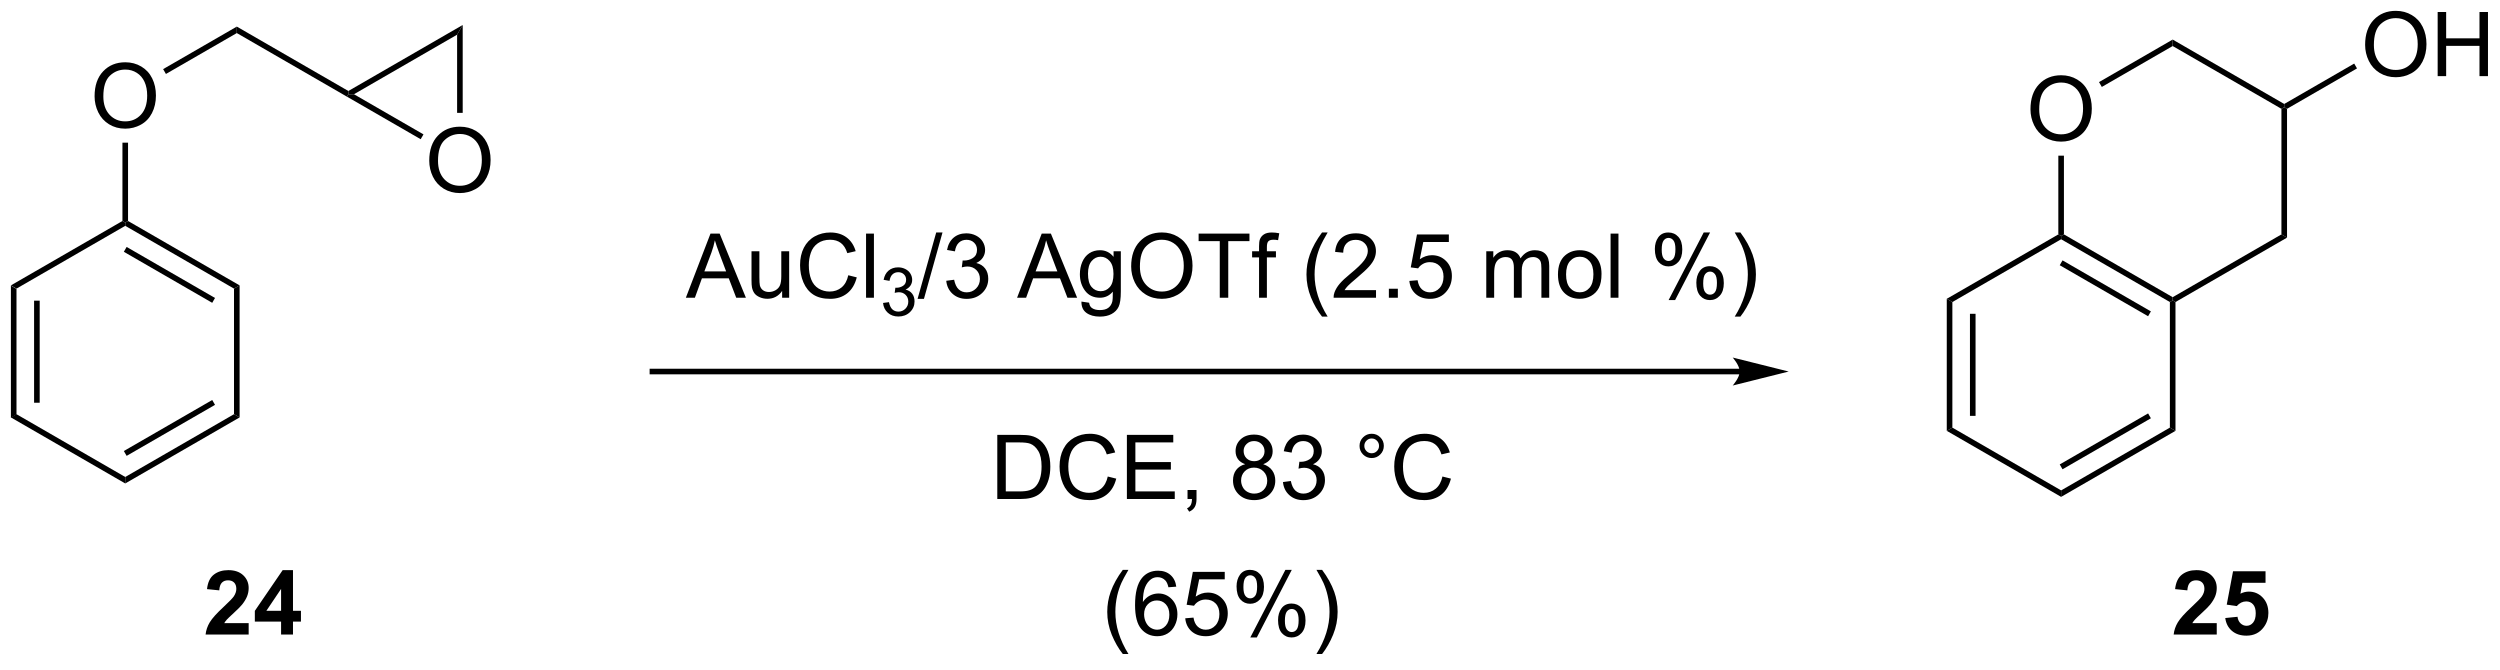 <?xml version="1.0" encoding="UTF-8"?>
<!DOCTYPE svg PUBLIC '-//W3C//DTD SVG 1.0//EN'
          'http://www.w3.org/TR/2001/REC-SVG-20010904/DTD/svg10.dtd'>
<svg stroke-dasharray="none" shape-rendering="auto" xmlns="http://www.w3.org/2000/svg" font-family="'Dialog'" text-rendering="auto" width="306" fill-opacity="1" color-interpolation="auto" color-rendering="auto" preserveAspectRatio="xMidYMid meet" font-size="12px" viewBox="0 0 306 82" fill="black" xmlns:xlink="http://www.w3.org/1999/xlink" stroke="black" image-rendering="auto" stroke-miterlimit="10" stroke-linecap="square" stroke-linejoin="miter" font-style="normal" stroke-width="1" height="82" stroke-dashoffset="0" font-weight="normal" stroke-opacity="1"
><!--Generated by the Batik Graphics2D SVG Generator--><defs id="genericDefs"
  /><g
  ><defs id="defs1"
    ><clipPath clipPathUnits="userSpaceOnUse" id="clipPath1"
      ><path d="M0.646 1.611 L230.12 1.611 L230.12 62.671 L0.646 62.671 L0.646 1.611 Z"
      /></clipPath
      ><clipPath clipPathUnits="userSpaceOnUse" id="clipPath2"
      ><path d="M-0.972 13.47 L-0.972 72.832 L222.121 72.832 L222.121 13.47 Z"
      /></clipPath
    ></defs
    ><g transform="scale(1.333,1.333) translate(-0.646,-1.611) matrix(1.029,0,0,1.029,1.646,-12.244)"
    ><path d="M0 38.953 L0.5 39.241 L0.5 50.453 L0 50.741 ZM2.07 40.292 L2.07 49.402 L2.57 49.402 L2.57 40.292 Z" stroke="none" clip-path="url(#clipPath2)"
    /></g
    ><g transform="matrix(1.371,0,0,1.371,1.333,-18.473)"
    ><path d="M0 50.741 L0.5 50.453 L10.209 56.058 L10.209 56.636 Z" stroke="none" clip-path="url(#clipPath2)"
    /></g
    ><g transform="matrix(1.371,0,0,1.371,1.333,-18.473)"
    ><path d="M10.209 56.636 L10.209 56.058 L19.919 50.453 L20.419 50.741 ZM10.334 54.173 L18.224 49.618 L17.974 49.185 L10.084 53.74 Z" stroke="none" clip-path="url(#clipPath2)"
    /></g
    ><g transform="matrix(1.371,0,0,1.371,1.333,-18.473)"
    ><path d="M20.419 50.741 L19.919 50.453 L19.919 39.241 L20.419 38.953 Z" stroke="none" clip-path="url(#clipPath2)"
    /></g
    ><g transform="matrix(1.371,0,0,1.371,1.333,-18.473)"
    ><path d="M20.419 38.953 L19.919 39.241 L10.209 33.636 L10.209 33.347 L10.459 33.203 ZM18.224 40.076 L10.334 35.521 L10.084 35.954 L17.974 40.509 Z" stroke="none" clip-path="url(#clipPath2)"
    /></g
    ><g transform="matrix(1.371,0,0,1.371,1.333,-18.473)"
    ><path d="M9.959 33.203 L10.209 33.347 L10.209 33.636 L0.5 39.241 L0 38.953 Z" stroke="none" clip-path="url(#clipPath2)"
    /></g
    ><g transform="matrix(1.371,0,0,1.371,1.333,-18.473)"
    ><path d="M7.472 22.073 Q7.472 20.646 8.238 19.841 Q9.004 19.034 10.214 19.034 Q11.006 19.034 11.642 19.414 Q12.28 19.792 12.613 20.469 Q12.949 21.146 12.949 22.005 Q12.949 22.878 12.597 23.565 Q12.246 24.253 11.6 24.607 Q10.957 24.961 10.209 24.961 Q9.402 24.961 8.764 24.57 Q8.129 24.177 7.8 23.503 Q7.472 22.826 7.472 22.073 ZM8.254 22.083 Q8.254 23.12 8.808 23.716 Q9.366 24.31 10.207 24.31 Q11.061 24.31 11.613 23.708 Q12.168 23.107 12.168 22.003 Q12.168 21.302 11.931 20.781 Q11.694 20.26 11.238 19.974 Q10.785 19.685 10.217 19.685 Q9.412 19.685 8.832 20.24 Q8.254 20.792 8.254 22.083 Z" stroke="none" clip-path="url(#clipPath2)"
    /></g
    ><g transform="matrix(1.371,0,0,1.371,1.333,-18.473)"
    ><path d="M10.459 33.203 L10.209 33.347 L9.959 33.203 L9.959 26.214 L10.459 26.214 Z" stroke="none" clip-path="url(#clipPath2)"
    /></g
    ><g transform="matrix(1.371,0,0,1.371,1.333,-18.473)"
    ><path d="M13.841 20.078 L13.591 19.645 L20.169 15.848 L20.169 16.426 Z" stroke="none" clip-path="url(#clipPath2)"
    /></g
    ><g transform="matrix(1.371,0,0,1.371,1.333,-18.473)"
    ><path d="M20.169 16.426 L20.169 15.848 L30.128 21.598 L30.128 21.887 L30.003 22.104 Z" stroke="none" clip-path="url(#clipPath2)"
    /></g
    ><g transform="matrix(1.371,0,0,1.371,1.333,-18.473)"
    ><path d="M37.35 27.823 Q37.35 26.396 38.116 25.591 Q38.882 24.784 40.092 24.784 Q40.884 24.784 41.52 25.164 Q42.157 25.542 42.491 26.219 Q42.827 26.896 42.827 27.755 Q42.827 28.628 42.475 29.315 Q42.124 30.003 41.478 30.357 Q40.835 30.711 40.087 30.711 Q39.28 30.711 38.642 30.32 Q38.007 29.927 37.678 29.253 Q37.35 28.576 37.35 27.823 ZM38.132 27.833 Q38.132 28.87 38.686 29.466 Q39.243 30.06 40.085 30.06 Q40.939 30.06 41.491 29.458 Q42.045 28.857 42.045 27.753 Q42.045 27.052 41.809 26.531 Q41.572 26.01 41.116 25.724 Q40.663 25.435 40.095 25.435 Q39.29 25.435 38.71 25.99 Q38.132 26.542 38.132 27.833 Z" stroke="none" clip-path="url(#clipPath2)"
    /></g
    ><g transform="matrix(1.371,0,0,1.371,1.333,-18.473)"
    ><path d="M30.003 22.104 L30.128 21.887 L30.628 21.887 L36.835 25.471 L36.585 25.904 Z" stroke="none" clip-path="url(#clipPath2)"
    /></g
    ><g transform="matrix(1.371,0,0,1.371,1.333,-18.473)"
    ><path d="M40.337 23.548 L39.837 23.548 L39.837 16.57 L40.337 15.704 Z" stroke="none" clip-path="url(#clipPath2)"
    /></g
    ><g transform="matrix(1.371,0,0,1.371,1.333,-18.473)"
    ><path d="M40.337 15.704 L39.837 16.57 L30.628 21.887 L30.128 21.887 L30.128 21.598 Z" stroke="none" clip-path="url(#clipPath2)"
    /></g
    ><g transform="matrix(1.371,0,0,1.371,1.333,-18.473)"
    ><path d="M154.344 46.394 L57.275 46.394 L57.025 46.394 L57.025 46.894 L57.275 46.894 L154.344 46.894 L154.594 46.894 L154.594 46.394 L154.344 46.394 ZM158.719 46.644 L153.719 45.394 C153.719 45.394 154.344 46.097 154.344 46.644 C154.344 47.191 153.719 47.894 153.719 47.894 Z" stroke="none" clip-path="url(#clipPath2)"
    /></g
    ><g transform="matrix(1.371,0,0,1.371,1.333,-18.473)"
    ><path d="M172.831 40.151 L173.331 40.439 L173.331 51.651 L172.831 51.939 ZM174.901 41.49 L174.901 50.6 L175.401 50.6 L175.401 41.49 Z" stroke="none" clip-path="url(#clipPath2)"
    /></g
    ><g transform="matrix(1.371,0,0,1.371,1.333,-18.473)"
    ><path d="M172.831 51.939 L173.331 51.651 L183.041 57.256 L183.041 57.834 Z" stroke="none" clip-path="url(#clipPath2)"
    /></g
    ><g transform="matrix(1.371,0,0,1.371,1.333,-18.473)"
    ><path d="M183.041 57.834 L183.041 57.256 L192.75 51.651 L193.25 51.939 ZM183.166 55.371 L191.055 50.816 L190.805 50.383 L182.916 54.938 Z" stroke="none" clip-path="url(#clipPath2)"
    /></g
    ><g transform="matrix(1.371,0,0,1.371,1.333,-18.473)"
    ><path d="M193.25 51.939 L192.75 51.651 L192.75 40.439 L193 40.295 L193.25 40.439 Z" stroke="none" clip-path="url(#clipPath2)"
    /></g
    ><g transform="matrix(1.371,0,0,1.371,1.333,-18.473)"
    ><path d="M193 40.006 L193 40.295 L192.75 40.439 L183.041 34.834 L183.041 34.545 L183.291 34.401 ZM191.055 41.274 L183.166 36.719 L182.916 37.152 L190.805 41.707 Z" stroke="none" clip-path="url(#clipPath2)"
    /></g
    ><g transform="matrix(1.371,0,0,1.371,1.333,-18.473)"
    ><path d="M182.791 34.401 L183.041 34.545 L183.041 34.834 L173.331 40.439 L172.831 40.151 Z" stroke="none" clip-path="url(#clipPath2)"
    /></g
    ><g transform="matrix(1.371,0,0,1.371,1.333,-18.473)"
    ><path d="M180.304 23.231 Q180.304 21.804 181.069 20.999 Q181.835 20.192 183.046 20.192 Q183.838 20.192 184.473 20.572 Q185.111 20.95 185.444 21.627 Q185.78 22.304 185.78 23.163 Q185.78 24.035 185.429 24.723 Q185.077 25.41 184.431 25.765 Q183.788 26.119 183.041 26.119 Q182.233 26.119 181.595 25.728 Q180.96 25.335 180.632 24.66 Q180.304 23.983 180.304 23.231 ZM181.085 23.241 Q181.085 24.278 181.64 24.874 Q182.197 25.468 183.038 25.468 Q183.892 25.468 184.444 24.866 Q184.999 24.265 184.999 23.16 Q184.999 22.46 184.762 21.939 Q184.525 21.418 184.069 21.132 Q183.616 20.843 183.048 20.843 Q182.244 20.843 181.663 21.398 Q181.085 21.95 181.085 23.241 Z" stroke="none" clip-path="url(#clipPath2)"
    /></g
    ><g transform="matrix(1.371,0,0,1.371,1.333,-18.473)"
    ><path d="M193.25 40.439 L193 40.295 L193 40.006 L202.709 34.401 L203.209 34.689 Z" stroke="none" clip-path="url(#clipPath2)"
    /></g
    ><g transform="matrix(1.371,0,0,1.371,1.333,-18.473)"
    ><path d="M203.209 34.689 L202.709 34.401 L202.709 23.189 L202.959 23.045 L203.209 23.189 Z" stroke="none" clip-path="url(#clipPath2)"
    /></g
    ><g transform="matrix(1.371,0,0,1.371,1.333,-18.473)"
    ><path d="M202.959 22.756 L202.959 23.045 L202.709 23.189 L193 17.584 L193 17.006 Z" stroke="none" clip-path="url(#clipPath2)"
    /></g
    ><g transform="matrix(1.371,0,0,1.371,1.333,-18.473)"
    ><path d="M193 17.006 L193 17.584 L186.673 21.236 L186.423 20.803 Z" stroke="none" clip-path="url(#clipPath2)"
    /></g
    ><g transform="matrix(1.371,0,0,1.371,1.333,-18.473)"
    ><path d="M182.791 27.372 L183.291 27.372 L183.291 34.401 L183.041 34.545 L182.791 34.401 Z" stroke="none" clip-path="url(#clipPath2)"
    /></g
    ><g transform="matrix(1.371,0,0,1.371,1.333,-18.473)"
    ><path d="M210.181 17.481 Q210.181 16.054 210.947 15.249 Q211.713 14.442 212.924 14.442 Q213.715 14.442 214.351 14.822 Q214.989 15.2 215.322 15.877 Q215.658 16.554 215.658 17.413 Q215.658 18.285 215.306 18.973 Q214.955 19.66 214.309 20.015 Q213.666 20.369 212.918 20.369 Q212.111 20.369 211.473 19.978 Q210.838 19.585 210.51 18.91 Q210.181 18.233 210.181 17.481 ZM210.963 17.491 Q210.963 18.528 211.518 19.124 Q212.075 19.718 212.916 19.718 Q213.77 19.718 214.322 19.116 Q214.877 18.515 214.877 17.41 Q214.877 16.71 214.64 16.189 Q214.403 15.668 213.947 15.382 Q213.494 15.093 212.926 15.093 Q212.122 15.093 211.541 15.648 Q210.963 16.2 210.963 17.491 ZM216.657 20.27 L216.657 14.543 L217.415 14.543 L217.415 16.895 L220.391 16.895 L220.391 14.543 L221.149 14.543 L221.149 20.27 L220.391 20.27 L220.391 17.569 L217.415 17.569 L217.415 20.27 L216.657 20.27 Z" stroke="none" clip-path="url(#clipPath2)"
    /></g
    ><g transform="matrix(1.371,0,0,1.371,1.333,-18.473)"
    ><path d="M203.209 23.189 L202.959 23.045 L202.959 22.756 L209.206 19.149 L209.456 19.582 Z" stroke="none" clip-path="url(#clipPath2)"
    /></g
    ><g transform="matrix(1.371,0,0,1.371,1.333,-18.473)"
    ><path d="M60.259 40.055 L62.459 34.329 L63.277 34.329 L65.621 40.055 L64.756 40.055 L64.09 38.321 L61.694 38.321 L61.066 40.055 L60.259 40.055 ZM61.912 37.704 L63.855 37.704 L63.256 36.118 Q62.983 35.394 62.85 34.93 Q62.741 35.48 62.543 36.024 L61.912 37.704 ZM68.855 40.055 L68.855 39.446 Q68.371 40.149 67.537 40.149 Q67.17 40.149 66.853 40.008 Q66.535 39.868 66.379 39.654 Q66.225 39.441 66.162 39.133 Q66.121 38.925 66.121 38.477 L66.121 35.907 L66.824 35.907 L66.824 38.206 Q66.824 38.758 66.866 38.949 Q66.933 39.227 67.147 39.386 Q67.363 39.542 67.678 39.542 Q67.996 39.542 68.272 39.381 Q68.55 39.219 68.665 38.941 Q68.78 38.66 68.78 38.128 L68.78 35.907 L69.483 35.907 L69.483 40.055 L68.855 40.055 ZM74.76 38.048 L75.518 38.238 Q75.281 39.173 74.661 39.665 Q74.041 40.154 73.148 40.154 Q72.221 40.154 71.64 39.777 Q71.062 39.399 70.757 38.686 Q70.455 37.969 70.455 37.149 Q70.455 36.253 70.796 35.589 Q71.14 34.923 71.77 34.576 Q72.401 34.23 73.159 34.23 Q74.018 34.23 74.604 34.667 Q75.19 35.105 75.421 35.899 L74.674 36.074 Q74.476 35.449 74.096 35.165 Q73.718 34.878 73.143 34.878 Q72.484 34.878 72.039 35.196 Q71.596 35.511 71.416 36.045 Q71.237 36.579 71.237 37.144 Q71.237 37.876 71.45 38.42 Q71.664 38.964 72.112 39.235 Q72.562 39.503 73.086 39.503 Q73.721 39.503 74.161 39.136 Q74.604 38.769 74.76 38.048 ZM76.347 40.055 L76.347 34.329 L77.05 34.329 L77.05 40.055 L76.347 40.055 Z" stroke="none" clip-path="url(#clipPath2)"
    /></g
    ><g transform="matrix(1.371,0,0,1.371,1.333,-18.473)"
    ><path d="M77.864 40.521 L78.391 40.45 Q78.483 40.9 78.7 41.097 Q78.918 41.294 79.233 41.294 Q79.604 41.294 79.86 41.036 Q80.118 40.778 80.118 40.398 Q80.118 40.034 79.879 39.8 Q79.643 39.564 79.276 39.564 Q79.127 39.564 78.905 39.622 L78.963 39.159 Q79.016 39.165 79.047 39.165 Q79.385 39.165 79.655 38.989 Q79.924 38.814 79.924 38.446 Q79.924 38.157 79.727 37.968 Q79.531 37.776 79.221 37.776 Q78.912 37.776 78.707 37.97 Q78.502 38.163 78.444 38.55 L77.916 38.456 Q78.014 37.925 78.356 37.634 Q78.7 37.343 79.209 37.343 Q79.561 37.343 79.856 37.493 Q80.153 37.644 80.309 37.905 Q80.465 38.165 80.465 38.458 Q80.465 38.737 80.315 38.966 Q80.166 39.194 79.873 39.329 Q80.254 39.417 80.465 39.694 Q80.676 39.97 80.676 40.386 Q80.676 40.948 80.266 41.341 Q79.856 41.732 79.229 41.732 Q78.664 41.732 78.289 41.396 Q77.916 41.058 77.864 40.521 Z" stroke="none" clip-path="url(#clipPath2)"
    /></g
    ><g transform="matrix(1.371,0,0,1.371,1.333,-18.473)"
    ><path d="M80.948 40.154 L82.61 34.23 L83.172 34.23 L81.516 40.154 L80.948 40.154 ZM83.507 38.542 L84.21 38.449 Q84.333 39.048 84.622 39.311 Q84.913 39.574 85.333 39.574 Q85.827 39.574 86.169 39.23 Q86.512 38.886 86.512 38.378 Q86.512 37.894 86.195 37.581 Q85.879 37.266 85.39 37.266 Q85.192 37.266 84.895 37.344 L84.973 36.727 Q85.044 36.735 85.085 36.735 Q85.536 36.735 85.895 36.501 Q86.254 36.266 86.254 35.777 Q86.254 35.391 85.992 35.139 Q85.731 34.883 85.317 34.883 Q84.906 34.883 84.632 35.141 Q84.359 35.399 84.281 35.915 L83.577 35.79 Q83.708 35.081 84.163 34.693 Q84.622 34.305 85.301 34.305 Q85.77 34.305 86.163 34.506 Q86.559 34.706 86.767 35.055 Q86.976 35.402 86.976 35.792 Q86.976 36.165 86.775 36.469 Q86.577 36.774 86.187 36.954 Q86.695 37.071 86.976 37.441 Q87.257 37.808 87.257 38.363 Q87.257 39.113 86.71 39.636 Q86.163 40.157 85.327 40.157 Q84.575 40.157 84.075 39.709 Q83.577 39.258 83.507 38.542 ZM89.83 40.055 L92.031 34.329 L92.848 34.329 L95.192 40.055 L94.327 40.055 L93.661 38.321 L91.265 38.321 L90.637 40.055 L89.83 40.055 ZM91.484 37.704 L93.426 37.704 L92.827 36.118 Q92.554 35.394 92.421 34.93 Q92.312 35.48 92.114 36.024 L91.484 37.704 ZM95.577 40.399 L96.262 40.501 Q96.304 40.818 96.499 40.962 Q96.762 41.157 97.215 41.157 Q97.702 41.157 97.968 40.962 Q98.234 40.766 98.327 40.415 Q98.382 40.201 98.379 39.511 Q97.919 40.055 97.231 40.055 Q96.374 40.055 95.906 39.438 Q95.437 38.821 95.437 37.956 Q95.437 37.363 95.65 36.863 Q95.867 36.36 96.275 36.087 Q96.684 35.813 97.234 35.813 Q97.968 35.813 98.445 36.407 L98.445 35.907 L99.093 35.907 L99.093 39.493 Q99.093 40.462 98.895 40.865 Q98.7 41.272 98.27 41.506 Q97.843 41.74 97.218 41.74 Q96.476 41.74 96.017 41.404 Q95.562 41.071 95.577 40.399 ZM96.161 37.907 Q96.161 38.722 96.484 39.097 Q96.809 39.472 97.296 39.472 Q97.781 39.472 98.109 39.1 Q98.437 38.727 98.437 37.93 Q98.437 37.167 98.098 36.782 Q97.762 36.394 97.286 36.394 Q96.817 36.394 96.489 36.777 Q96.161 37.157 96.161 37.907 ZM100.016 37.266 Q100.016 35.839 100.782 35.035 Q101.547 34.227 102.758 34.227 Q103.55 34.227 104.186 34.608 Q104.823 34.985 105.157 35.662 Q105.493 36.339 105.493 37.199 Q105.493 38.071 105.141 38.758 Q104.79 39.446 104.144 39.8 Q103.501 40.154 102.753 40.154 Q101.946 40.154 101.308 39.764 Q100.672 39.37 100.344 38.696 Q100.016 38.019 100.016 37.266 ZM100.797 37.277 Q100.797 38.313 101.352 38.91 Q101.909 39.503 102.751 39.503 Q103.605 39.503 104.157 38.902 Q104.712 38.3 104.712 37.196 Q104.712 36.495 104.475 35.975 Q104.238 35.454 103.782 35.167 Q103.329 34.878 102.761 34.878 Q101.956 34.878 101.376 35.433 Q100.797 35.985 100.797 37.277 ZM107.926 40.055 L107.926 35.003 L106.038 35.003 L106.038 34.329 L110.577 34.329 L110.577 35.003 L108.684 35.003 L108.684 40.055 L107.926 40.055 ZM111.433 40.055 L111.433 36.454 L110.813 36.454 L110.813 35.907 L111.433 35.907 L111.433 35.464 Q111.433 35.048 111.508 34.844 Q111.61 34.571 111.865 34.402 Q112.12 34.23 112.581 34.23 Q112.878 34.23 113.238 34.3 L113.133 34.915 Q112.915 34.876 112.719 34.876 Q112.399 34.876 112.266 35.014 Q112.133 35.149 112.133 35.524 L112.133 35.907 L112.941 35.907 L112.941 36.454 L112.133 36.454 L112.133 40.055 L111.433 40.055 ZM117.055 41.74 Q116.472 41.006 116.068 40.022 Q115.667 39.035 115.667 37.98 Q115.667 37.05 115.969 36.199 Q116.321 35.212 117.055 34.23 L117.558 34.23 Q117.087 35.042 116.933 35.391 Q116.696 35.93 116.558 36.516 Q116.391 37.245 116.391 37.985 Q116.391 39.863 117.558 41.74 L117.055 41.74 ZM121.876 39.378 L121.876 40.055 L118.089 40.055 Q118.081 39.8 118.172 39.566 Q118.316 39.18 118.633 38.805 Q118.954 38.43 119.555 37.938 Q120.488 37.173 120.816 36.725 Q121.144 36.277 121.144 35.878 Q121.144 35.462 120.844 35.175 Q120.547 34.886 120.066 34.886 Q119.558 34.886 119.253 35.191 Q118.948 35.495 118.946 36.035 L118.222 35.962 Q118.297 35.152 118.782 34.73 Q119.266 34.305 120.081 34.305 Q120.907 34.305 121.386 34.764 Q121.868 35.219 121.868 35.894 Q121.868 36.238 121.727 36.571 Q121.587 36.902 121.258 37.269 Q120.933 37.636 120.175 38.277 Q119.542 38.808 119.363 38.998 Q119.183 39.188 119.066 39.378 L121.876 39.378 ZM123.023 40.055 L123.023 39.253 L123.825 39.253 L123.825 40.055 L123.023 40.055 ZM124.852 38.555 L125.589 38.493 Q125.672 39.032 125.969 39.303 Q126.269 39.574 126.691 39.574 Q127.198 39.574 127.55 39.191 Q127.902 38.808 127.902 38.175 Q127.902 37.574 127.563 37.227 Q127.227 36.878 126.68 36.878 Q126.339 36.878 126.066 37.035 Q125.792 37.188 125.636 37.433 L124.977 37.347 L125.532 34.407 L128.378 34.407 L128.378 35.079 L126.094 35.079 L125.784 36.618 Q126.3 36.258 126.868 36.258 Q127.618 36.258 128.133 36.779 Q128.649 37.298 128.649 38.113 Q128.649 38.891 128.196 39.456 Q127.644 40.154 126.691 40.154 Q125.909 40.154 125.415 39.717 Q124.922 39.277 124.852 38.555 ZM131.719 40.055 L131.719 35.907 L132.347 35.907 L132.347 36.488 Q132.542 36.183 132.865 35.998 Q133.191 35.813 133.605 35.813 Q134.066 35.813 134.36 36.006 Q134.657 36.196 134.777 36.54 Q135.269 35.813 136.058 35.813 Q136.675 35.813 137.006 36.154 Q137.339 36.495 137.339 37.206 L137.339 40.055 L136.641 40.055 L136.641 37.441 Q136.641 37.019 136.571 36.834 Q136.503 36.649 136.323 36.537 Q136.144 36.423 135.902 36.423 Q135.464 36.423 135.175 36.714 Q134.886 37.003 134.886 37.644 L134.886 40.055 L134.183 40.055 L134.183 37.36 Q134.183 36.891 134.011 36.657 Q133.839 36.423 133.448 36.423 Q133.152 36.423 132.899 36.579 Q132.649 36.735 132.534 37.037 Q132.423 37.337 132.423 37.902 L132.423 40.055 L131.719 40.055 ZM138.12 37.98 Q138.12 36.829 138.761 36.274 Q139.298 35.813 140.066 35.813 Q140.923 35.813 141.464 36.373 Q142.008 36.933 142.008 37.923 Q142.008 38.722 141.766 39.183 Q141.527 39.641 141.068 39.897 Q140.61 40.149 140.066 40.149 Q139.196 40.149 138.657 39.592 Q138.12 39.032 138.12 37.98 ZM138.844 37.98 Q138.844 38.777 139.191 39.175 Q139.54 39.571 140.066 39.571 Q140.589 39.571 140.935 39.173 Q141.284 38.774 141.284 37.956 Q141.284 37.188 140.935 36.792 Q140.587 36.394 140.066 36.394 Q139.54 36.394 139.191 36.79 Q138.844 37.183 138.844 37.98 ZM142.817 40.055 L142.817 34.329 L143.52 34.329 L143.52 40.055 L142.817 40.055 ZM146.77 35.704 Q146.77 35.089 147.077 34.66 Q147.387 34.23 147.973 34.23 Q148.512 34.23 148.864 34.615 Q149.218 35.001 149.218 35.745 Q149.218 36.472 148.861 36.865 Q148.505 37.258 147.981 37.258 Q147.46 37.258 147.114 36.873 Q146.77 36.485 146.77 35.704 ZM147.992 34.714 Q147.731 34.714 147.557 34.941 Q147.382 35.167 147.382 35.774 Q147.382 36.324 147.557 36.55 Q147.734 36.774 147.992 36.774 Q148.257 36.774 148.432 36.548 Q148.606 36.321 148.606 35.719 Q148.606 35.165 148.429 34.941 Q148.255 34.714 147.992 34.714 ZM147.997 40.266 L151.13 34.23 L151.7 34.23 L148.577 40.266 L147.997 40.266 ZM150.473 38.712 Q150.473 38.094 150.78 37.667 Q151.09 37.238 151.679 37.238 Q152.218 37.238 152.572 37.623 Q152.926 38.008 152.926 38.753 Q152.926 39.48 152.567 39.873 Q152.21 40.266 151.684 40.266 Q151.163 40.266 150.817 39.878 Q150.473 39.488 150.473 38.712 ZM151.7 37.722 Q151.434 37.722 151.26 37.949 Q151.085 38.175 151.085 38.782 Q151.085 39.329 151.26 39.555 Q151.437 39.782 151.695 39.782 Q151.965 39.782 152.137 39.555 Q152.312 39.329 152.312 38.727 Q152.312 38.173 152.135 37.949 Q151.96 37.722 151.7 37.722 ZM154.407 41.74 L153.902 41.74 Q155.071 39.863 155.071 37.985 Q155.071 37.251 154.902 36.527 Q154.769 35.941 154.532 35.402 Q154.378 35.05 153.902 34.23 L154.407 34.23 Q155.141 35.212 155.493 36.199 Q155.792 37.05 155.792 37.98 Q155.792 39.035 155.389 40.022 Q154.985 41.006 154.407 41.74 Z" stroke="none" clip-path="url(#clipPath2)"
    /></g
    ><g transform="matrix(1.371,0,0,1.371,1.333,-18.473)"
    ><path d="M88.064 58.024 L88.064 52.297 L90.038 52.297 Q90.705 52.297 91.056 52.378 Q91.548 52.493 91.897 52.79 Q92.35 53.172 92.574 53.769 Q92.798 54.363 92.798 55.128 Q92.798 55.782 92.645 56.287 Q92.494 56.79 92.254 57.12 Q92.017 57.449 91.733 57.639 Q91.452 57.829 91.051 57.928 Q90.65 58.024 90.132 58.024 L88.064 58.024 ZM88.822 57.347 L90.046 57.347 Q90.611 57.347 90.934 57.243 Q91.257 57.136 91.447 56.946 Q91.718 56.675 91.866 56.222 Q92.017 55.766 92.017 55.118 Q92.017 54.219 91.723 53.738 Q91.429 53.253 91.007 53.089 Q90.702 52.972 90.025 52.972 L88.822 52.972 L88.822 57.347 ZM97.927 56.016 L98.685 56.206 Q98.448 57.141 97.828 57.633 Q97.209 58.123 96.315 58.123 Q95.388 58.123 94.808 57.745 Q94.229 57.368 93.925 56.654 Q93.623 55.938 93.623 55.118 Q93.623 54.222 93.964 53.558 Q94.308 52.891 94.938 52.545 Q95.568 52.199 96.326 52.199 Q97.185 52.199 97.771 52.636 Q98.357 53.074 98.589 53.868 L97.841 54.042 Q97.643 53.417 97.263 53.133 Q96.886 52.847 96.31 52.847 Q95.651 52.847 95.206 53.165 Q94.763 53.48 94.584 54.014 Q94.404 54.547 94.404 55.113 Q94.404 55.844 94.617 56.389 Q94.831 56.933 95.279 57.204 Q95.729 57.472 96.253 57.472 Q96.888 57.472 97.328 57.105 Q97.771 56.738 97.927 56.016 ZM99.634 58.024 L99.634 52.297 L103.775 52.297 L103.775 52.972 L100.392 52.972 L100.392 54.727 L103.561 54.727 L103.561 55.399 L100.392 55.399 L100.392 57.347 L103.908 57.347 L103.908 58.024 L99.634 58.024 ZM105.048 58.024 L105.048 57.222 L105.85 57.222 L105.85 58.024 Q105.85 58.467 105.694 58.738 Q105.538 59.008 105.197 59.157 L105.001 58.857 Q105.225 58.758 105.33 58.568 Q105.436 58.381 105.447 58.024 L105.048 58.024 ZM110.197 54.917 Q109.759 54.758 109.548 54.462 Q109.337 54.165 109.337 53.751 Q109.337 53.126 109.785 52.701 Q110.236 52.274 110.983 52.274 Q111.733 52.274 112.189 52.709 Q112.647 53.144 112.647 53.769 Q112.647 54.167 112.436 54.464 Q112.228 54.758 111.804 54.917 Q112.33 55.089 112.606 55.472 Q112.882 55.855 112.882 56.386 Q112.882 57.12 112.361 57.623 Q111.843 58.123 110.994 58.123 Q110.147 58.123 109.626 57.62 Q109.108 57.118 109.108 56.368 Q109.108 55.808 109.389 55.433 Q109.673 55.055 110.197 54.917 ZM110.056 53.727 Q110.056 54.133 110.317 54.391 Q110.58 54.649 110.999 54.649 Q111.405 54.649 111.663 54.394 Q111.923 54.136 111.923 53.766 Q111.923 53.378 111.655 53.115 Q111.389 52.852 110.991 52.852 Q110.587 52.852 110.322 53.11 Q110.056 53.368 110.056 53.727 ZM109.83 56.37 Q109.83 56.672 109.973 56.954 Q110.116 57.235 110.397 57.389 Q110.679 57.542 111.001 57.542 Q111.507 57.542 111.835 57.219 Q112.163 56.894 112.163 56.394 Q112.163 55.886 111.824 55.555 Q111.486 55.222 110.978 55.222 Q110.483 55.222 110.155 55.55 Q109.83 55.878 109.83 56.37 ZM113.568 56.511 L114.271 56.417 Q114.393 57.016 114.683 57.279 Q114.974 57.542 115.393 57.542 Q115.888 57.542 116.229 57.199 Q116.573 56.855 116.573 56.347 Q116.573 55.863 116.255 55.55 Q115.94 55.235 115.451 55.235 Q115.253 55.235 114.956 55.313 L115.034 54.696 Q115.104 54.704 115.146 54.704 Q115.597 54.704 115.956 54.469 Q116.315 54.235 116.315 53.745 Q116.315 53.36 116.052 53.107 Q115.792 52.852 115.378 52.852 Q114.966 52.852 114.693 53.11 Q114.419 53.368 114.341 53.883 L113.638 53.758 Q113.768 53.05 114.224 52.662 Q114.683 52.274 115.362 52.274 Q115.831 52.274 116.224 52.475 Q116.62 52.675 116.828 53.024 Q117.037 53.37 117.037 53.761 Q117.037 54.133 116.836 54.438 Q116.638 54.743 116.248 54.922 Q116.755 55.04 117.037 55.41 Q117.318 55.777 117.318 56.331 Q117.318 57.081 116.771 57.605 Q116.224 58.126 115.388 58.126 Q114.636 58.126 114.136 57.678 Q113.638 57.227 113.568 56.511 ZM120.404 53.282 Q120.404 52.831 120.722 52.516 Q121.042 52.199 121.487 52.199 Q121.94 52.199 122.255 52.516 Q122.573 52.831 122.573 53.282 Q122.573 53.73 122.253 54.05 Q121.935 54.368 121.487 54.368 Q121.042 54.368 120.722 54.053 Q120.404 53.735 120.404 53.282 ZM120.831 53.282 Q120.831 53.555 121.024 53.748 Q121.216 53.941 121.49 53.941 Q121.761 53.941 121.953 53.748 Q122.146 53.555 122.146 53.282 Q122.146 53.008 121.953 52.816 Q121.761 52.62 121.49 52.62 Q121.216 52.62 121.024 52.816 Q120.831 53.008 120.831 53.282 ZM127.806 56.016 L128.564 56.206 Q128.327 57.141 127.707 57.633 Q127.087 58.123 126.194 58.123 Q125.267 58.123 124.686 57.745 Q124.108 57.368 123.804 56.654 Q123.501 55.938 123.501 55.118 Q123.501 54.222 123.843 53.558 Q124.186 52.891 124.817 52.545 Q125.447 52.199 126.205 52.199 Q127.064 52.199 127.65 52.636 Q128.236 53.074 128.468 53.868 L127.72 54.042 Q127.522 53.417 127.142 53.133 Q126.764 52.847 126.189 52.847 Q125.53 52.847 125.085 53.165 Q124.642 53.48 124.462 54.014 Q124.283 54.547 124.283 55.113 Q124.283 55.844 124.496 56.389 Q124.71 56.933 125.158 57.204 Q125.608 57.472 126.132 57.472 Q126.767 57.472 127.207 57.105 Q127.65 56.738 127.806 56.016 Z" stroke="none" clip-path="url(#clipPath2)"
    /></g
    ><g transform="matrix(1.371,0,0,1.371,1.333,-18.473)"
    ><path d="M99.269 71.86 Q98.686 71.126 98.282 70.141 Q97.881 69.154 97.881 68.1 Q97.881 67.17 98.183 66.318 Q98.535 65.331 99.269 64.35 L99.772 64.35 Q99.3 65.162 99.147 65.511 Q98.91 66.05 98.772 66.636 Q98.605 67.365 98.605 68.105 Q98.605 69.982 99.772 71.86 L99.269 71.86 ZM104.043 65.85 L103.342 65.904 Q103.248 65.49 103.076 65.303 Q102.793 65.003 102.373 65.003 Q102.037 65.003 101.785 65.191 Q101.451 65.433 101.259 65.899 Q101.069 66.362 101.061 67.222 Q101.316 66.834 101.683 66.646 Q102.05 66.459 102.451 66.459 Q103.155 66.459 103.649 66.977 Q104.144 67.495 104.144 68.316 Q104.144 68.855 103.91 69.318 Q103.678 69.779 103.272 70.027 Q102.865 70.274 102.35 70.274 Q101.472 70.274 100.918 69.628 Q100.363 68.98 100.363 67.495 Q100.363 65.834 100.975 65.081 Q101.511 64.425 102.418 64.425 Q103.092 64.425 103.524 64.805 Q103.957 65.183 104.043 65.85 ZM101.17 68.318 Q101.17 68.683 101.324 69.016 Q101.48 69.347 101.756 69.521 Q102.035 69.693 102.34 69.693 Q102.785 69.693 103.105 69.334 Q103.425 68.975 103.425 68.357 Q103.425 67.763 103.108 67.422 Q102.793 67.081 102.311 67.081 Q101.834 67.081 101.501 67.422 Q101.17 67.763 101.17 68.318 ZM104.843 68.675 L105.58 68.612 Q105.664 69.152 105.961 69.422 Q106.26 69.693 106.682 69.693 Q107.19 69.693 107.541 69.31 Q107.893 68.928 107.893 68.295 Q107.893 67.693 107.554 67.347 Q107.218 66.998 106.671 66.998 Q106.33 66.998 106.057 67.154 Q105.784 67.308 105.627 67.553 L104.968 67.467 L105.523 64.527 L108.37 64.527 L108.37 65.198 L106.086 65.198 L105.776 66.737 Q106.291 66.378 106.859 66.378 Q107.609 66.378 108.125 66.899 Q108.64 67.417 108.64 68.232 Q108.64 69.011 108.187 69.576 Q107.635 70.274 106.682 70.274 Q105.901 70.274 105.406 69.837 Q104.914 69.396 104.843 68.675 ZM109.425 65.823 Q109.425 65.209 109.733 64.779 Q110.043 64.35 110.629 64.35 Q111.168 64.35 111.519 64.735 Q111.873 65.12 111.873 65.865 Q111.873 66.592 111.517 66.985 Q111.16 67.378 110.636 67.378 Q110.115 67.378 109.769 66.993 Q109.425 66.605 109.425 65.823 ZM110.647 64.834 Q110.386 64.834 110.212 65.06 Q110.037 65.287 110.037 65.894 Q110.037 66.443 110.212 66.67 Q110.389 66.894 110.647 66.894 Q110.912 66.894 111.087 66.667 Q111.261 66.441 111.261 65.839 Q111.261 65.284 111.084 65.06 Q110.91 64.834 110.647 64.834 ZM110.652 70.386 L113.785 64.35 L114.355 64.35 L111.233 70.386 L110.652 70.386 ZM113.129 68.831 Q113.129 68.214 113.436 67.787 Q113.746 67.357 114.334 67.357 Q114.873 67.357 115.228 67.743 Q115.582 68.128 115.582 68.873 Q115.582 69.6 115.222 69.993 Q114.865 70.386 114.34 70.386 Q113.819 70.386 113.472 69.998 Q113.129 69.607 113.129 68.831 ZM114.355 67.842 Q114.09 67.842 113.915 68.068 Q113.74 68.295 113.74 68.902 Q113.74 69.448 113.915 69.675 Q114.092 69.902 114.35 69.902 Q114.621 69.902 114.793 69.675 Q114.967 69.448 114.967 68.847 Q114.967 68.292 114.79 68.068 Q114.615 67.842 114.355 67.842 ZM117.062 71.86 L116.557 71.86 Q117.726 69.982 117.726 68.105 Q117.726 67.37 117.557 66.646 Q117.424 66.06 117.187 65.521 Q117.034 65.17 116.557 64.35 L117.062 64.35 Q117.796 65.331 118.148 66.318 Q118.448 67.17 118.448 68.1 Q118.448 69.154 118.044 70.141 Q117.64 71.126 117.062 71.86 Z" stroke="none" clip-path="url(#clipPath2)"
    /></g
    ><g transform="matrix(1.371,0,0,1.371,1.333,-18.473)"
    ><path d="M21.228 69.104 L21.228 70.125 L17.382 70.125 Q17.444 69.547 17.757 69.029 Q18.069 68.51 18.991 67.656 Q19.733 66.963 19.9 66.719 Q20.126 66.378 20.126 66.047 Q20.126 65.68 19.928 65.482 Q19.733 65.284 19.384 65.284 Q19.041 65.284 18.837 65.492 Q18.634 65.698 18.603 66.18 L17.509 66.07 Q17.608 65.164 18.124 64.771 Q18.639 64.375 19.413 64.375 Q20.259 64.375 20.744 64.833 Q21.228 65.289 21.228 65.969 Q21.228 66.354 21.09 66.706 Q20.952 67.055 20.65 67.438 Q20.452 67.69 19.931 68.167 Q19.413 68.643 19.272 68.799 Q19.134 68.956 19.048 69.104 L21.228 69.104 ZM24.122 70.125 L24.122 68.971 L21.779 68.971 L21.779 68.01 L24.263 64.375 L25.185 64.375 L25.185 68.008 L25.896 68.008 L25.896 68.971 L25.185 68.971 L25.185 70.125 L24.122 70.125 ZM24.122 68.008 L24.122 66.049 L22.807 68.008 L24.122 68.008 Z" stroke="none" clip-path="url(#clipPath2)"
    /></g
    ><g transform="matrix(1.371,0,0,1.371,1.333,-18.473)"
    ><path d="M196.934 69.104 L196.934 70.125 L193.088 70.125 Q193.15 69.547 193.463 69.029 Q193.775 68.51 194.697 67.656 Q195.44 66.963 195.606 66.719 Q195.833 66.378 195.833 66.047 Q195.833 65.68 195.635 65.482 Q195.44 65.284 195.091 65.284 Q194.747 65.284 194.544 65.492 Q194.341 65.698 194.309 66.18 L193.216 66.07 Q193.315 65.164 193.83 64.771 Q194.346 64.375 195.119 64.375 Q195.966 64.375 196.45 64.833 Q196.934 65.289 196.934 65.969 Q196.934 66.354 196.796 66.706 Q196.658 67.055 196.356 67.438 Q196.158 67.69 195.637 68.167 Q195.119 68.643 194.979 68.799 Q194.841 68.956 194.755 69.104 L196.934 69.104 ZM197.694 68.651 L198.787 68.539 Q198.834 68.909 199.063 69.128 Q199.295 69.344 199.595 69.344 Q199.938 69.344 200.175 69.065 Q200.415 68.784 200.415 68.221 Q200.415 67.695 200.178 67.432 Q199.944 67.167 199.563 67.167 Q199.092 67.167 198.717 67.586 L197.826 67.456 L198.389 64.477 L201.29 64.477 L201.29 65.503 L199.22 65.503 L199.048 66.477 Q199.415 66.292 199.798 66.292 Q200.529 66.292 201.037 66.823 Q201.545 67.354 201.545 68.203 Q201.545 68.909 201.134 69.463 Q200.576 70.224 199.584 70.224 Q198.79 70.224 198.29 69.797 Q197.79 69.37 197.694 68.651 Z" stroke="none" clip-path="url(#clipPath2)"
    /></g
  ></g
></svg
>
